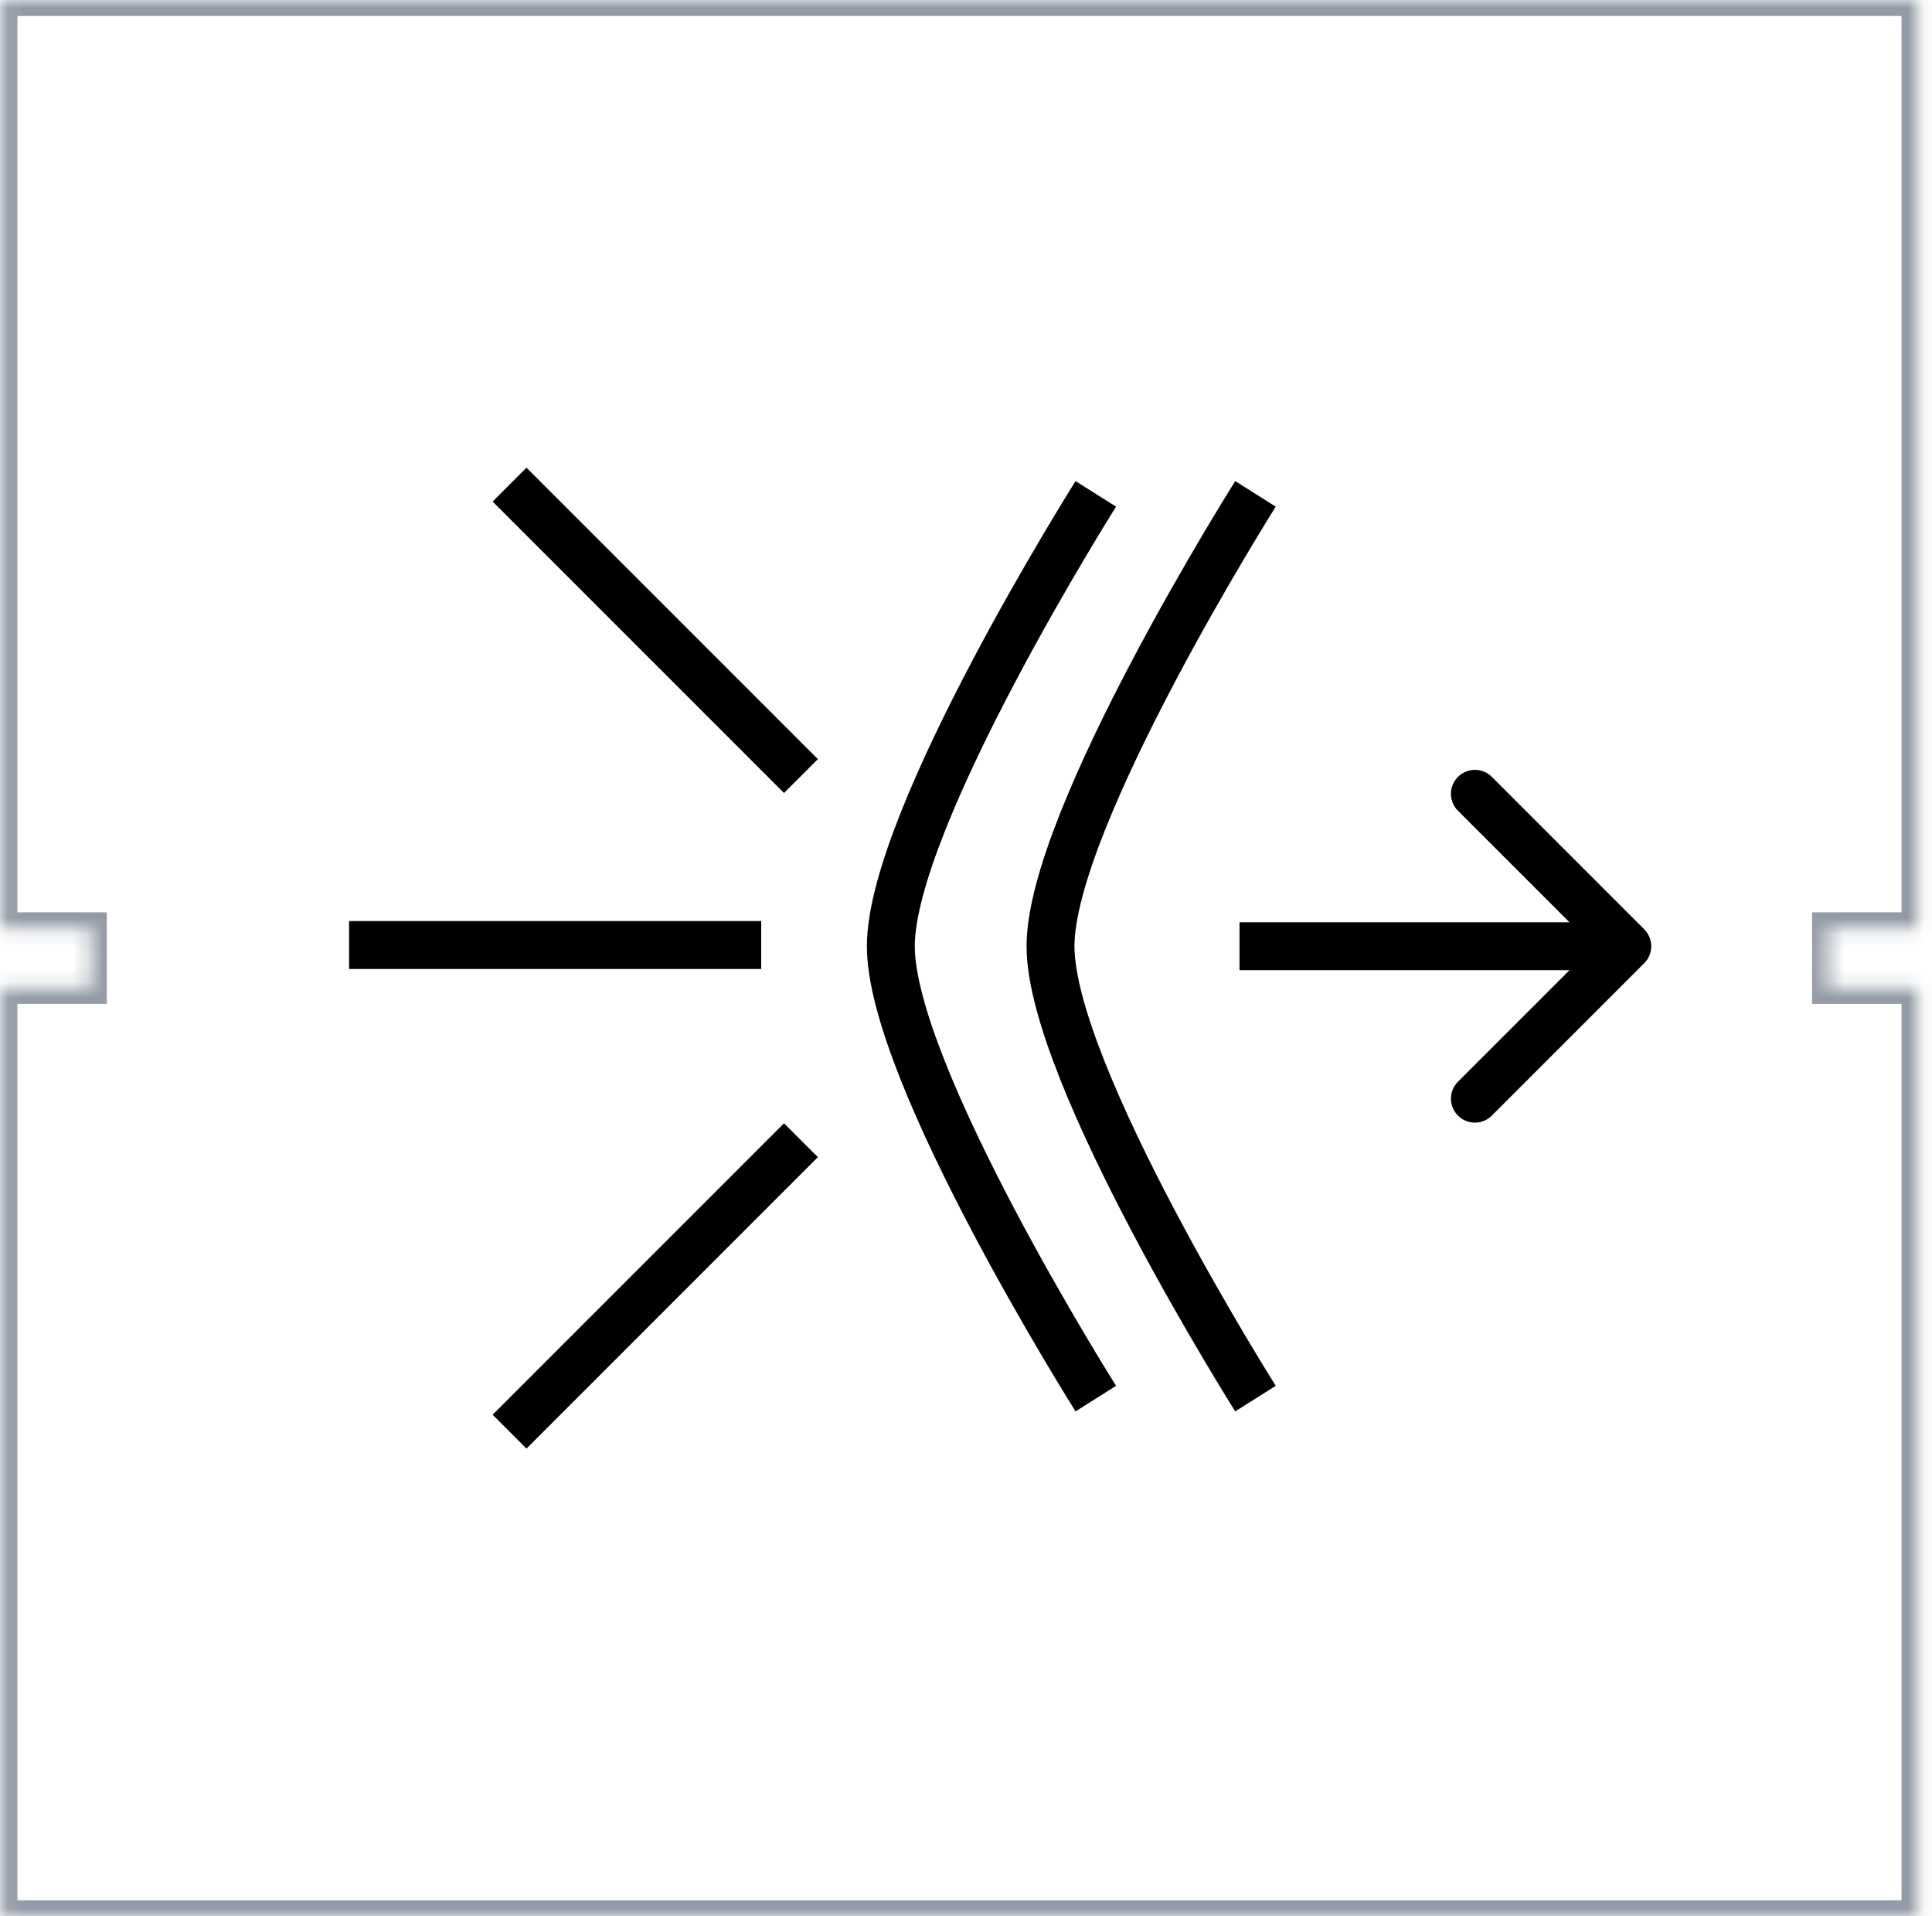 <svg width="121" height="120" viewBox="0 0 121 120" fill="none" xmlns="http://www.w3.org/2000/svg">
<mask id="path-1-inside-1_892_17953" fill="white">
<path fill-rule="evenodd" clip-rule="evenodd" d="M0.091 0H120.091V58.133H114.491V61.867H120.091V120H0.091V61.866H5.691V58.133H0.091V0Z"/>
</mask>
<path d="M120.091 0H121.091V-1H120.091V0ZM0.091 0V-1H-0.909V0H0.091ZM120.091 58.133V59.133H121.091V58.133H120.091ZM114.491 58.133V57.133H113.491V58.133H114.491ZM114.491 61.867H113.491V62.867H114.491V61.867ZM120.091 61.867H121.091V60.867H120.091V61.867ZM120.091 120V121H121.091V120H120.091ZM0.091 120H-0.909V121H0.091V120ZM0.091 61.866V60.866H-0.909V61.866H0.091ZM5.691 61.866V62.866H6.691V61.866H5.691ZM5.691 58.133H6.691V57.133H5.691V58.133ZM0.091 58.133H-0.909V59.133H0.091V58.133ZM120.091 -1H0.091V1H120.091V-1ZM121.091 58.133V0H119.091V58.133H121.091ZM114.491 59.133H120.091V57.133H114.491V59.133ZM115.491 61.867V58.133H113.491V61.867H115.491ZM120.091 60.867H114.491V62.867H120.091V60.867ZM121.091 120V61.867H119.091V120H121.091ZM0.091 121H120.091V119H0.091V121ZM-0.909 61.866V120H1.091V61.866H-0.909ZM5.691 60.866H0.091V62.866H5.691V60.866ZM4.691 58.133V61.866H6.691V58.133H4.691ZM0.091 59.133H5.691V57.133H0.091V59.133ZM-0.909 0V58.133H1.091V0H-0.909Z" fill="#939BA7" mask="url(#path-1-inside-1_892_17953)"/>
<path d="M68.63 30.928C68.63 30.928 55.793 51.263 55.793 59.256C55.793 67.249 68.63 87.583 68.63 87.583" stroke="black" stroke-width="3"/>
<path d="M78.63 30.928C78.63 30.928 65.793 51.263 65.793 59.256C65.793 67.249 78.63 87.583 78.63 87.583" stroke="black" stroke-width="3"/>
<path d="M31.913 30.348L50.163 48.598" stroke="black" stroke-width="3"/>
<path d="M21.864 59.179H47.674" stroke="black" stroke-width="3"/>
<path d="M31.913 89.652L50.163 71.402" stroke="black" stroke-width="3"/>
<path d="M102.978 60.316C103.564 59.731 103.564 58.781 102.978 58.195L93.433 48.649C92.847 48.063 91.897 48.063 91.311 48.649C90.725 49.235 90.725 50.185 91.311 50.771L99.796 59.256L91.311 67.741C90.725 68.327 90.725 69.277 91.311 69.862C91.897 70.448 92.847 70.448 93.433 69.862L102.978 60.316ZM77.63 60.756H101.918V57.756H77.63V60.756Z" fill="black"/>
</svg>
